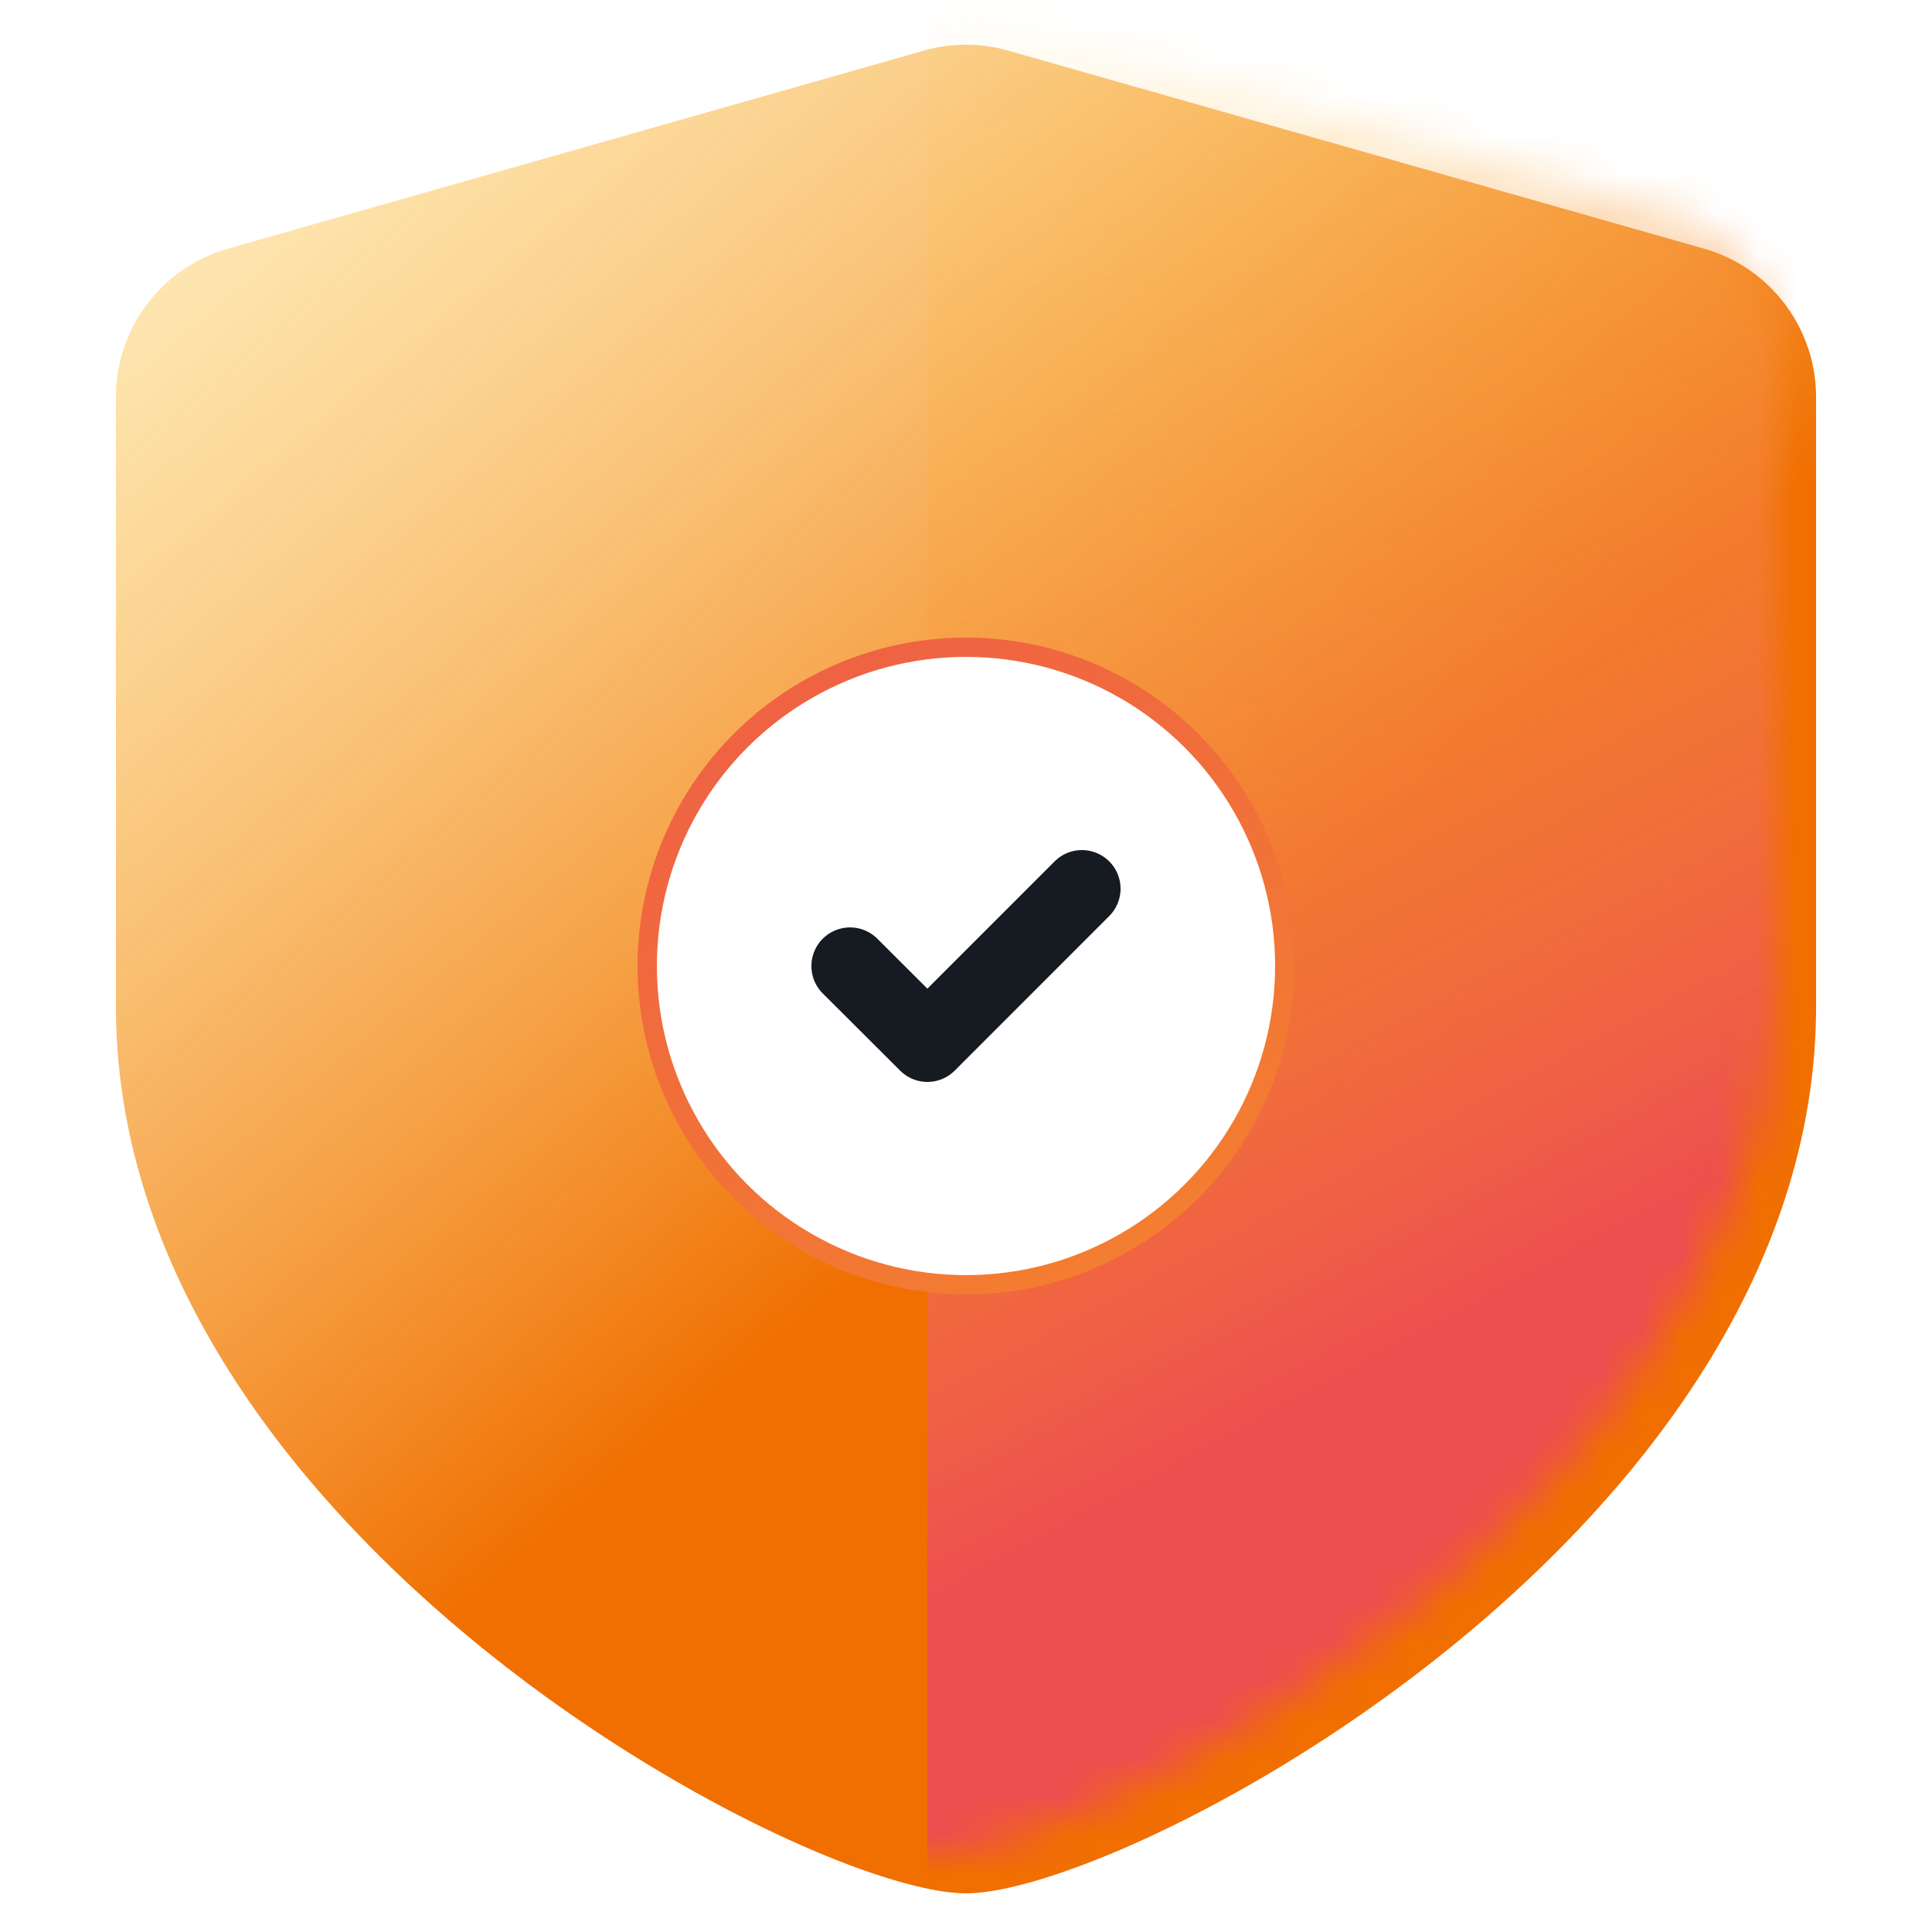 <svg width="50" height="50" fill="none" xmlns="http://www.w3.org/2000/svg"><path d="m23.905 1.311-18 5.123A3.994 3.994 0 0 0 3 10.276v15.767c0 13.565 17.81 22.956 22 22.956 4.19 0 22-9.39 22-22.956V10.276a3.994 3.994 0 0 0-2.905-3.842l-18-5.123a4 4 0 0 0-2.19 0Z" fill="#fff"/><path d="M31.5 25a6.5 6.5 0 0 1-6.5 6.5v1a7.5 7.5 0 0 0 7.5-7.5h-1ZM25 31.5a6.5 6.5 0 0 1-6.5-6.5h-1a7.5 7.5 0 0 0 7.5 7.5v-1ZM18.5 25a6.5 6.5 0 0 1 6.5-6.5v-1a7.5 7.5 0 0 0-7.5 7.5h1Zm6.5-6.5a6.5 6.5 0 0 1 6.5 6.5h1a7.5 7.5 0 0 0-7.5-7.5v1Z" fill="url(#a)"/><g filter="url(#b)"><path fill-rule="evenodd" clip-rule="evenodd" d="m5.905 6.434 18-5.123a4 4 0 0 1 2.19 0l18 5.123A3.994 3.994 0 0 1 47 10.276v15.767c0 13.565-17.81 22.956-22 22.956-4.19 0-22-9.39-22-22.956V10.276a3.994 3.994 0 0 1 2.905-3.842ZM25 31a6 6 0 1 0 0-12 6 6 0 0 0 0 12Z" fill="url(#c)"/></g><mask id="d" style="mask-type:alpha" maskUnits="userSpaceOnUse" x="3" y="1" width="44" height="48"><path d="m23.905 1.312-18 5.122A3.994 3.994 0 0 0 3 10.277v15.767C3 39.608 20.81 49 25 49c4.19 0 22-9.391 22-22.956V10.277a3.994 3.994 0 0 0-2.905-3.843l-18-5.122a4 4 0 0 0-2.19 0Z" fill="#FF9F4C"/></mask><g filter="url(#e)" mask="url(#d)"><path fill-rule="evenodd" clip-rule="evenodd" d="M50-5H25v23a7 7 0 1 1 0 14v19h25V-5Z" fill="url(#f)"/></g><circle cx="25" cy="25" r="8" fill="#fff" stroke="url(#g)"/><circle cx="25" cy="25" r="8" fill="#fff"/><path fill-rule="evenodd" clip-rule="evenodd" d="M28.707 22.293a1 1 0 0 1 0 1.414l-3.998 4a1 1 0 0 1-1.414 0l-2.002-1.997a1 1 0 0 1 1.413-1.416l1.295 1.292 3.292-3.293a1 1 0 0 1 1.414 0Z" fill="#161B22"/><defs><linearGradient id="a" x1="18.636" y1="18.393" x2="28.347" y2="32.056" gradientUnits="userSpaceOnUse"><stop stop-color="#FCC27A"/><stop offset="1" stop-color="#F27831"/></linearGradient><linearGradient id="c" x1="-.75" y1="1.158" x2="29.5" y2="37" gradientUnits="userSpaceOnUse"><stop stop-color="#FFE57F" stop-opacity=".4"/><stop offset=".839" stop-color="#F06F00"/></linearGradient><linearGradient id="f" x1="22" y1="2.5" x2="39.5" y2="35" gradientUnits="userSpaceOnUse"><stop stop-color="#FFD33D" stop-opacity="0"/><stop offset="1" stop-color="#ED4E50"/></linearGradient><linearGradient id="g" x1="21" y1="18" x2="29.5" y2="32" gradientUnits="userSpaceOnUse"><stop stop-color="#EF6343"/><stop offset="1" stop-color="#F37D30"/></linearGradient><filter id="b" x="3" y="1.158" width="44" height="47.841" filterUnits="userSpaceOnUse" color-interpolation-filters="sRGB"><feFlood flood-opacity="0" result="BackgroundImageFix"/><feBlend in="SourceGraphic" in2="BackgroundImageFix" result="shape"/><feColorMatrix in="SourceAlpha" values="0 0 0 0 0 0 0 0 0 0 0 0 0 0 0 0 0 0 127 0" result="hardAlpha"/><feOffset dx="1" dy="1"/><feComposite in2="hardAlpha" operator="arithmetic" k2="-1" k3="1"/><feColorMatrix values="0 0 0 0 1 0 0 0 0 1 0 0 0 0 1 0 0 0 0.25 0"/><feBlend in2="shape" result="effect1_innerShadow_2600:59"/><feColorMatrix in="SourceAlpha" values="0 0 0 0 0 0 0 0 0 0 0 0 0 0 0 0 0 0 127 0" result="hardAlpha"/><feOffset dx="-1" dy="-1"/><feComposite in2="hardAlpha" operator="arithmetic" k2="-1" k3="1"/><feColorMatrix values="0 0 0 0 0 0 0 0 0 0 0 0 0 0 0 0 0 0 0.08 0"/><feBlend in2="effect1_innerShadow_2600:59" result="effect2_innerShadow_2600:59"/></filter><filter id="e" x="25" y="-5" width="25" height="56" filterUnits="userSpaceOnUse" color-interpolation-filters="sRGB"><feFlood flood-opacity="0" result="BackgroundImageFix"/><feBlend in="SourceGraphic" in2="BackgroundImageFix" result="shape"/><feColorMatrix in="SourceAlpha" values="0 0 0 0 0 0 0 0 0 0 0 0 0 0 0 0 0 0 127 0" result="hardAlpha"/><feOffset dx="-1" dy="-1"/><feComposite in2="hardAlpha" operator="arithmetic" k2="-1" k3="1"/><feColorMatrix values="0 0 0 0 0 0 0 0 0 0 0 0 0 0 0 0 0 0 0.25 0"/><feBlend in2="shape" result="effect1_innerShadow_2600:59"/></filter></defs></svg>
